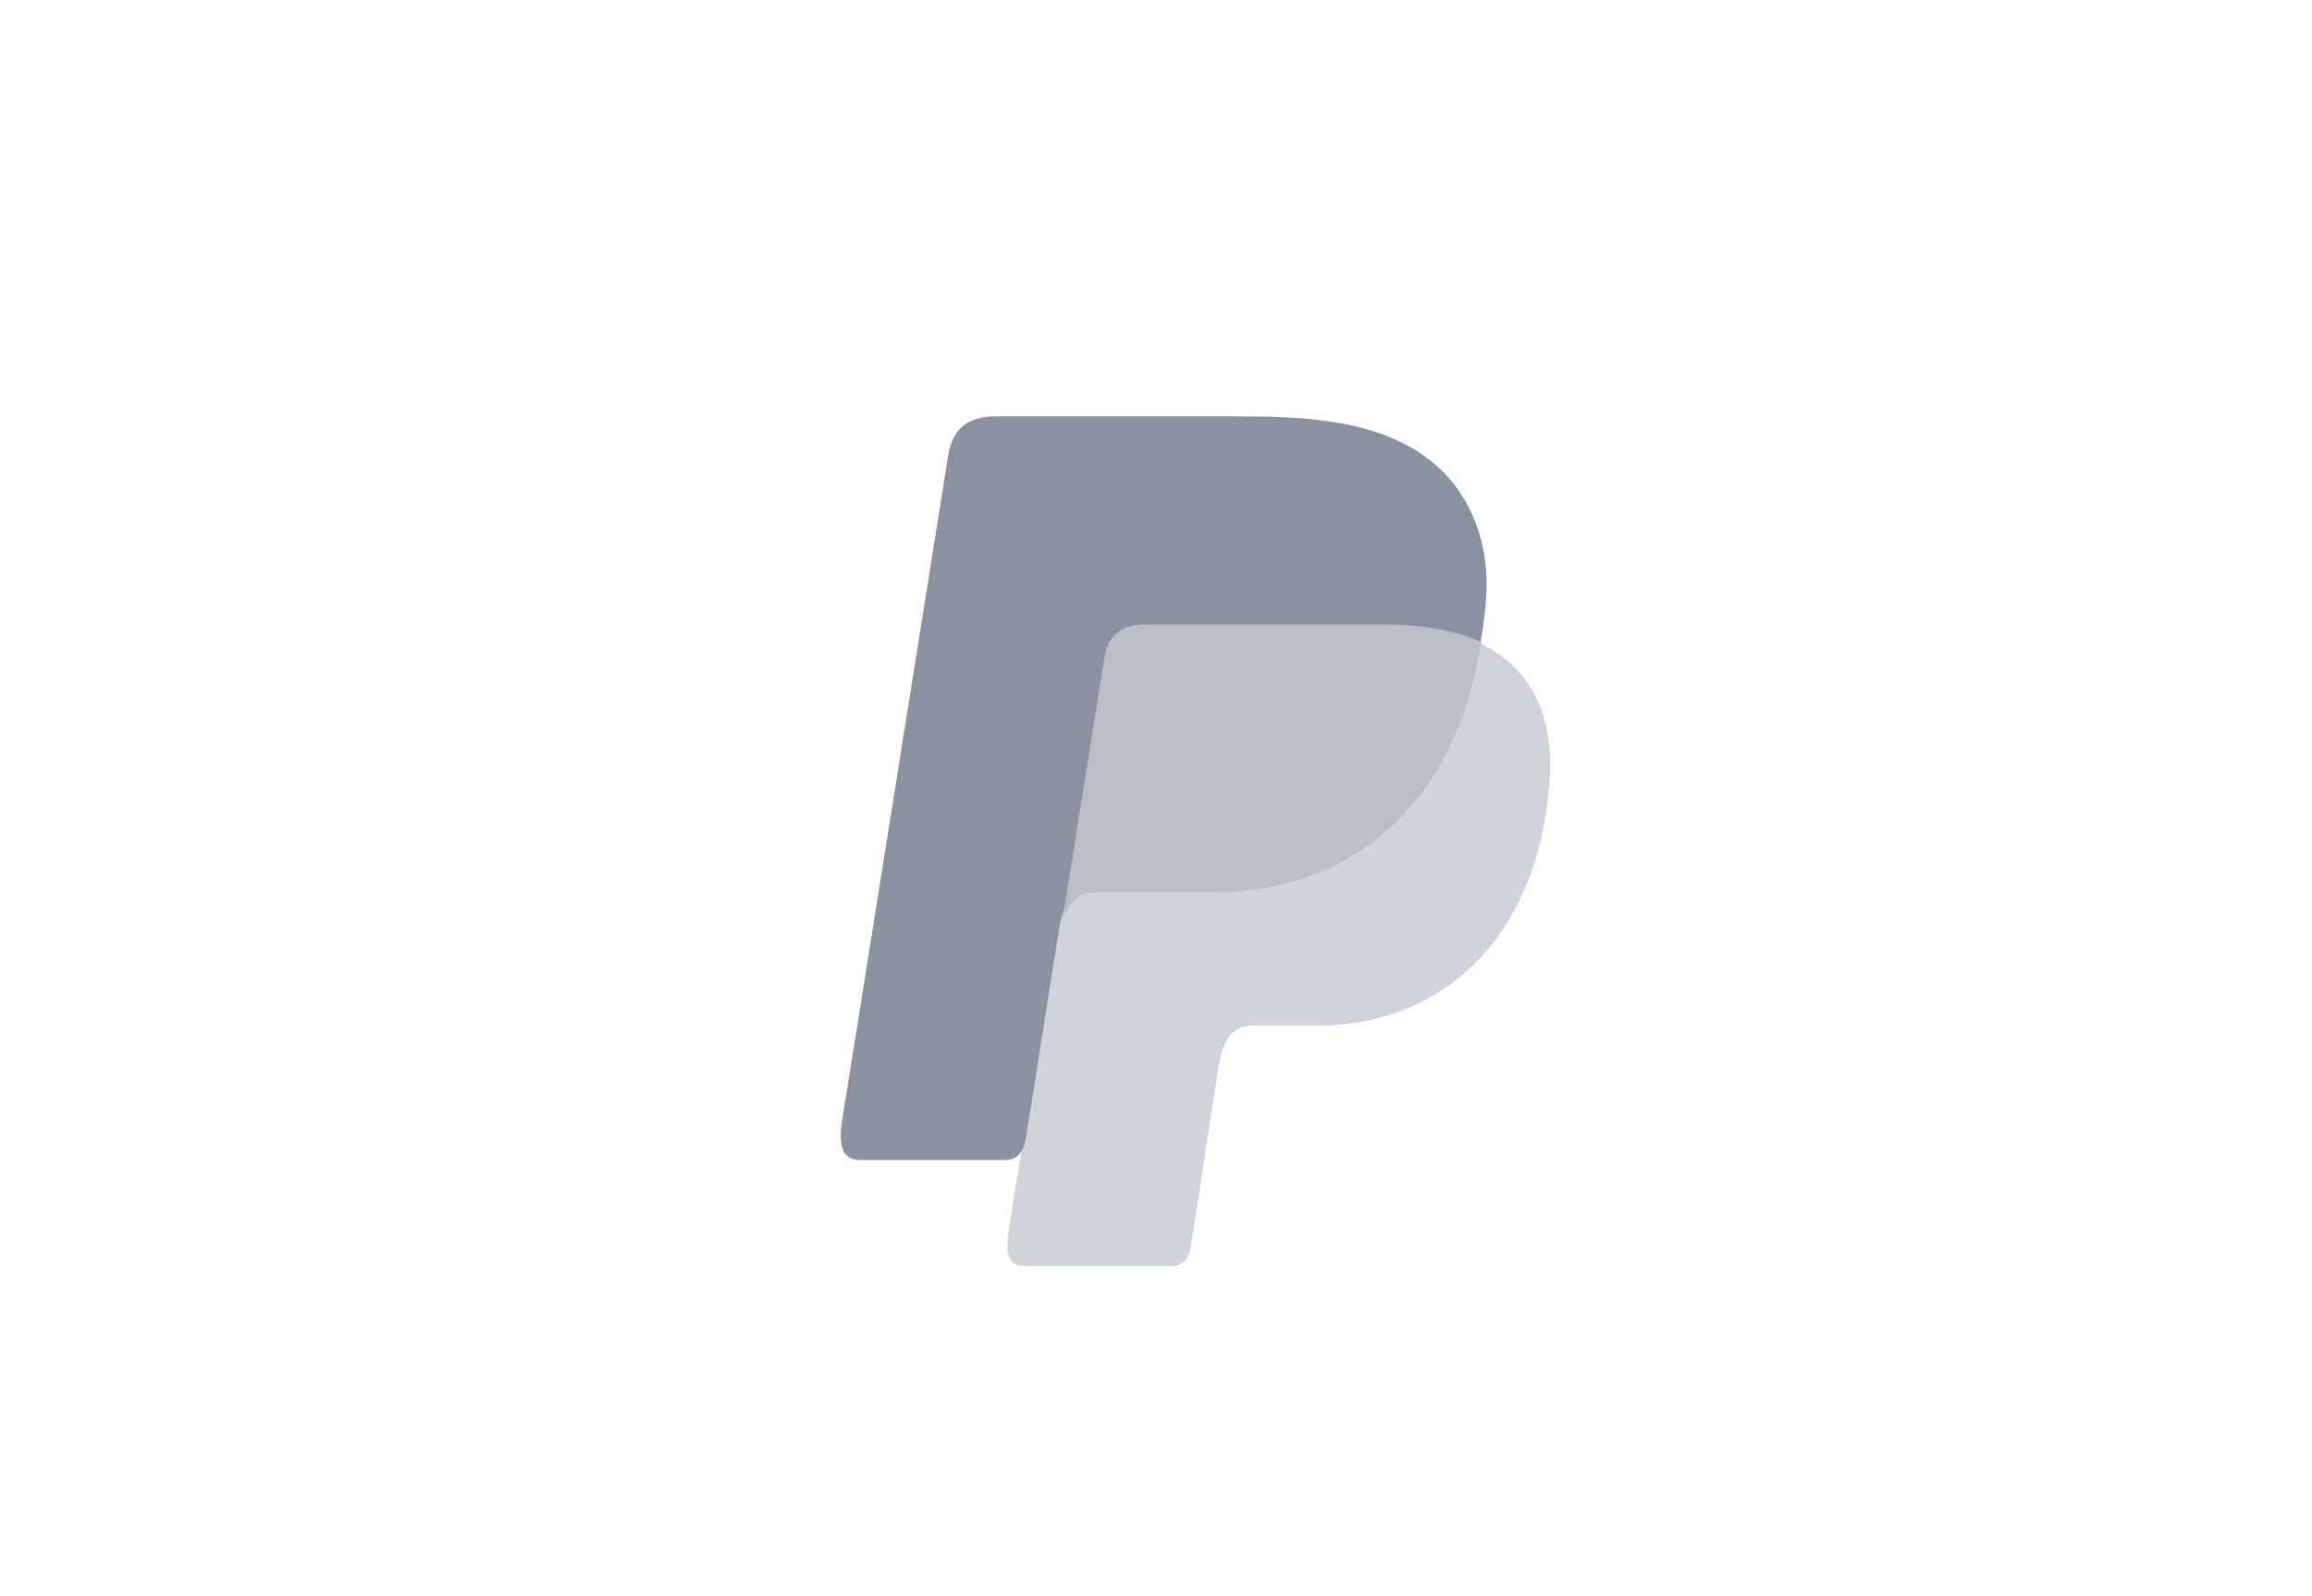 <?xml version="1.0" encoding="UTF-8"?>
<svg width="42px" height="29px" viewBox="0 0 42 29" version="1.1" xmlns="http://www.w3.org/2000/svg" xmlns:xlink="http://www.w3.org/1999/xlink">
    <title>white/Pay Pal </title>
    <g id="Web" stroke="none" stroke-width="1" fill="none" fill-rule="evenodd">
        <g id="Landingpage---Invitation-Personal-Copy-2" transform="translate(-287, -871)">
            <g id="white/Pay-Pal-" transform="translate(287, 871)">
                <rect id="Rectangle" x="0" y="0" width="42" height="29"></rect>
                <g id="Pay-Pal-" transform="translate(15.273, 7.565)">
                    <path d="M2.827,0 L7.169,0 C8.392,0 9.843,0.039 10.813,0.887 C11.462,1.454 11.802,2.356 11.723,3.325 C11.457,6.61 9.473,8.45 6.814,8.45 L4.672,8.45 C4.307,8.45 4.066,8.689 3.963,9.337 L3.365,13.104 C3.327,13.348 3.22,13.492 3.024,13.509 L0.349,13.509 C0.052,13.509 -0.053,13.284 0.025,12.797 L1.951,0.715 C2.028,0.231 2.295,0 2.827,0" id="Fill-1" fill="#8A92A2"></path>
                    <path d="M5.465,3.783 L9.803,3.783 C12.132,3.783 13.009,4.951 12.874,6.669 C12.651,9.503 10.921,11.07 8.628,11.07 L7.469,11.07 C7.155,11.07 6.944,11.275 6.858,11.835 L6.361,15.083 C6.329,15.294 6.217,15.418 6.049,15.433 L3.329,15.433 C3.073,15.433 2.982,15.239 3.048,14.819 L4.71,4.399 C4.776,3.981 5.007,3.783 5.465,3.783" id="Fill-1" fill-opacity="0.4" fill="#8A92A2"></path>
                    <path d="M4.027,9.154 L4.786,4.399 C4.852,3.981 5.083,3.783 5.541,3.783 L9.879,3.783 C10.597,3.783 11.178,3.894 11.632,4.098 C11.196,7.022 9.288,8.646 6.788,8.646 L4.646,8.646 C4.364,8.646 4.154,8.789 4.027,9.154" id="Page-1" fill="#B9BEC7"></path>
                </g>
            </g>
        </g>
    </g>
</svg>